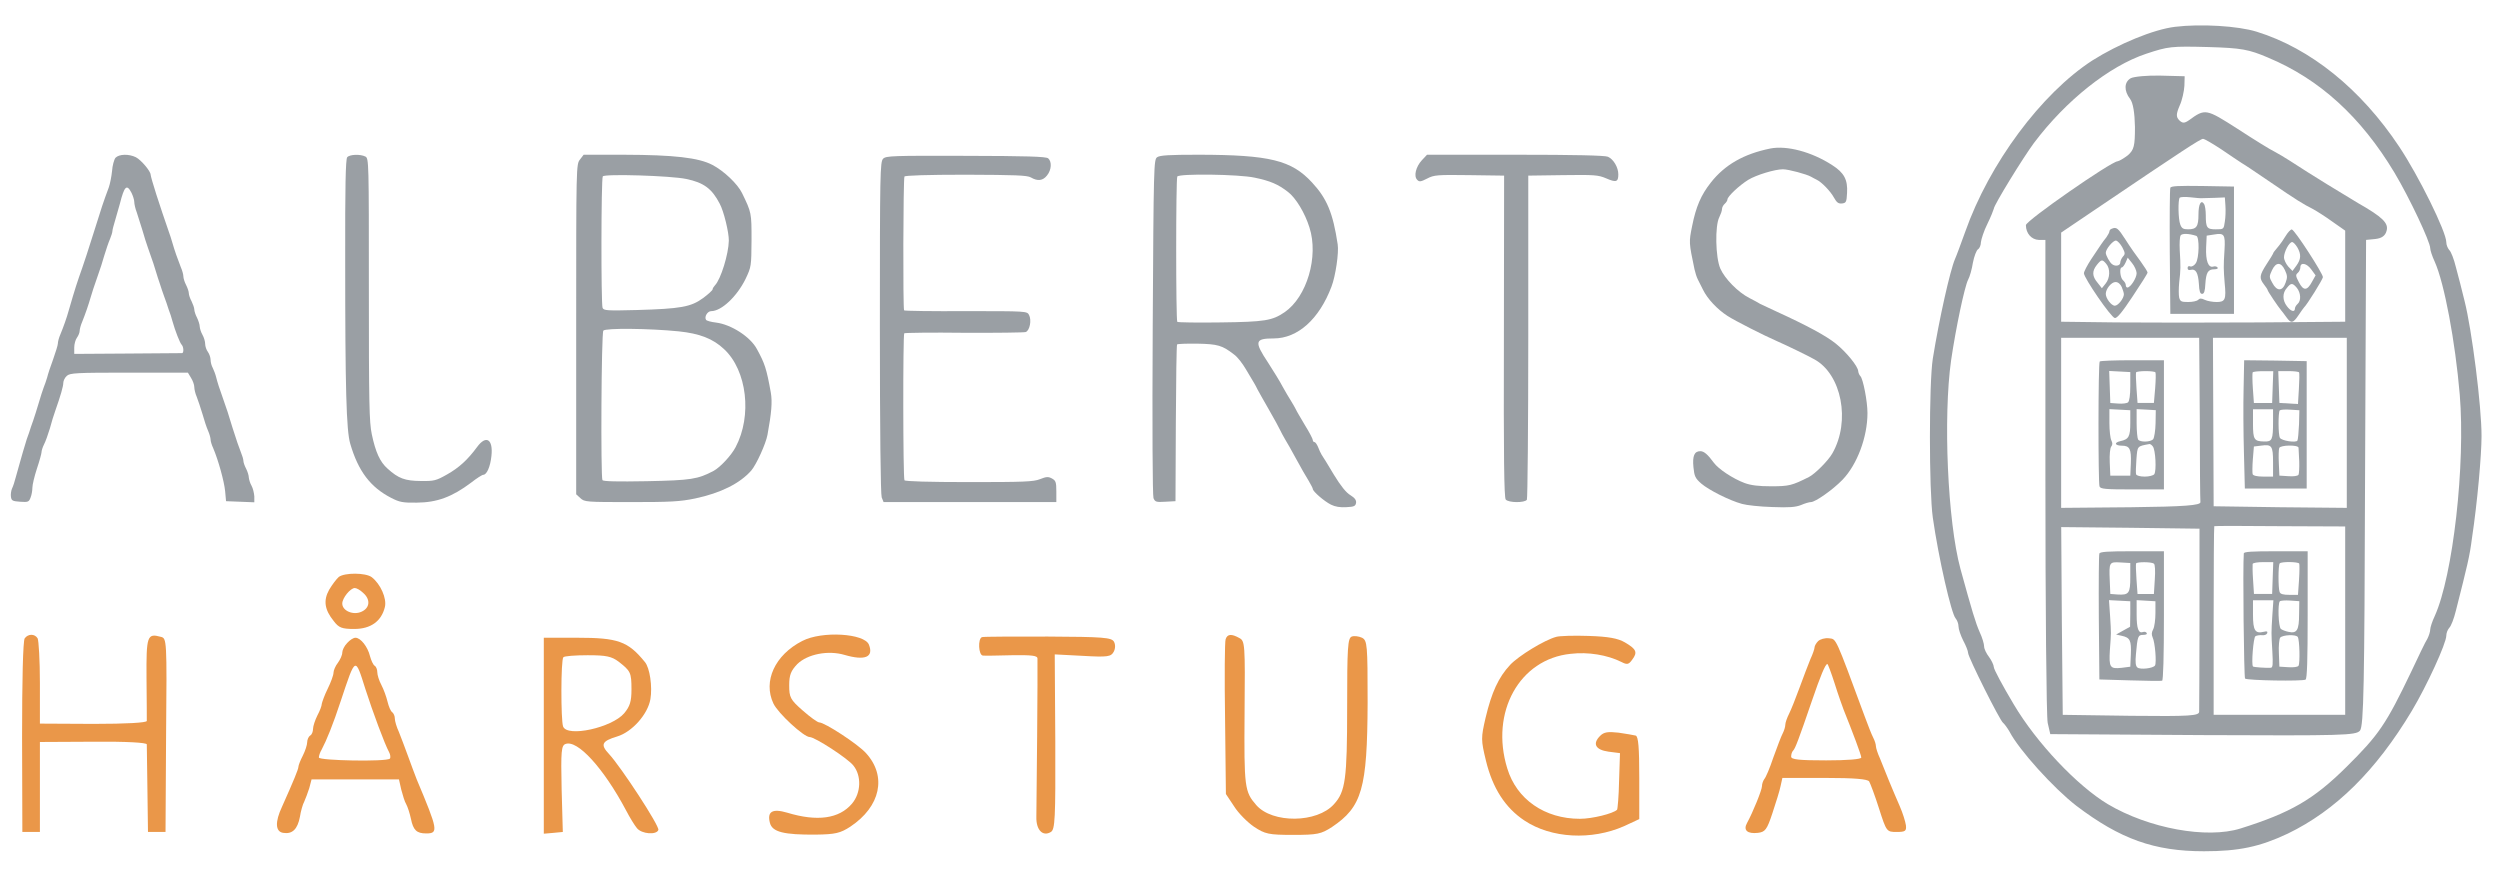 <?xml version="1.0" encoding="UTF-8"?>
<svg xmlns="http://www.w3.org/2000/svg" version="1.2" viewBox="0 0 359 125" width="359" height="125">
  <title>albertsfarg</title>
  <defs>
    <clipPath id="cp1">
      <path d="m1.52 21h35.48v52h-35.48z"></path>
    </clipPath>
  </defs>
  <style>
		.s0 { fill: #ea9749 } 
		.s1 { fill: #9a9fa4 } 
	</style>
  <path class="s0" d="m48.65 82.85c-0.34 0.3-0.97 1.13-1.39 1.85-0.84 1.51-0.67 2.85 0.67 4.49 0.72 0.96 1.17 1.13 2.94 1.13 2.35 0 3.9-1.09 4.4-3.15 0.3-1.22-0.63-3.31-1.88-4.28-0.88-0.67-3.91-0.67-4.74-0.04zm3.52 2.31c1.05 0.92 0.96 2.14-0.25 2.68-1.18 0.55-2.77-0.12-2.77-1.17 0-0.8 1.17-2.23 1.8-2.23 0.25 0 0.8 0.3 1.22 0.72z"></path>
  <path class="s0" d="m3.55 91.66c-0.25 0.33-0.38 6.08-0.38 14.18l0.04 13.63h2.52v-12.92l7.68-0.04c4.82-0.04 7.63 0.13 7.67 0.38 0 0.21 0.05 3.14 0.09 6.5l0.08 6.08h2.52l0.08-13.88c0.13-13.8 0.09-13.93-0.75-14.14-1.97-0.54-2.1-0.17-2.06 5.96 0.04 3.14 0.04 5.87 0.04 6.12-0.04 0.25-2.89 0.42-7.67 0.42l-7.68-0.04v-5.83c0-3.23-0.17-6.13-0.33-6.42-0.42-0.67-1.35-0.67-1.85 0z"></path>
  <path class="s0" d="m115.21 92.04c-3.94 2.01-5.66 5.79-4.15 8.98 0.67 1.42 4.37 4.82 5.21 4.82 0.75 0 5.53 3.1 6.29 4.11 1.17 1.47 1.09 3.9-0.21 5.45-1.85 2.18-5 2.61-9.31 1.3-2.14-0.63-2.9-0.16-2.48 1.47 0.34 1.3 1.97 1.72 6.63 1.68 2.77-0.04 3.48-0.21 4.9-1.13 4.37-2.9 5.29-7.26 2.27-10.57-1.17-1.31-5.95-4.41-6.71-4.41-0.25 0-1.3-0.76-2.39-1.72-1.77-1.55-1.93-1.88-1.93-3.61 0-1.5 0.25-2.09 1.17-3.06 1.47-1.42 4.41-2.01 6.8-1.3 2.89 0.84 4.19 0.34 3.48-1.47-0.63-1.63-6.75-2.01-9.57-0.54z"></path>
  <path class="s0" d="m141.02 91.49c-0.63 0.21-0.51 2.6 0.12 2.65 0.25 0.04 2.14 0 4.19-0.05 2.82-0.04 3.65 0.05 3.65 0.47 0.05 1.09-0.12 21.14-0.16 22.77-0.04 1.85 0.92 2.85 2.09 2.14 0.59-0.38 0.67-1.84 0.63-12.96l-0.08-12.54 4.02 0.21c3.61 0.21 4.07 0.12 4.45-0.59 0.25-0.46 0.25-1.05 0.04-1.43-0.33-0.62-1.55-0.71-9.48-0.75-4.99 0-9.22 0-9.47 0.08z"></path>
  <path class="s0" d="m176 91.79c-0.13 0.33-0.17 5.49-0.08 11.41l0.12 10.82 1.17 1.76c0.63 1.01 1.94 2.31 2.86 2.94 1.59 1.05 2.1 1.17 5.62 1.17 3.48 0 4.02-0.12 5.58-1.13 4.32-2.9 5.07-5.49 5.12-17.83 0-8.39-0.05-8.94-0.8-9.35-0.47-0.22-1.14-0.3-1.47-0.17-0.59 0.21-0.67 1.55-0.67 10.19 0 10.32-0.25 12.08-1.89 13.88-2.43 2.73-8.85 2.78-11.16 0.13-1.68-1.93-1.76-2.52-1.68-13.21 0.09-9.94 0.05-10.36-0.75-10.78-1.13-0.63-1.72-0.59-1.97 0.17z"></path>
  <path class="s0" d="m223.48 91.45c-1.71 0.46-5.41 2.73-6.63 4.03-1.67 1.8-2.64 3.9-3.52 7.59-0.67 2.89-0.67 3.19 0.05 6.16 0.96 3.95 2.76 6.76 5.53 8.6 3.86 2.57 9.65 2.86 14.3 0.81l2.19-1.02v-5.91c0-4.36-0.13-5.95-0.51-6.08-0.29-0.08-1.42-0.26-2.47-0.42-1.51-0.17-2.1-0.09-2.64 0.46-1.14 1.13-0.68 2.01 1.21 2.27l1.64 0.21-0.13 3.98c-0.04 2.18-0.21 4.07-0.29 4.15-0.55 0.55-3.57 1.3-5.33 1.3-5.07 0-9.1-2.8-10.44-7.25-2.48-8.06 1.76-15.69 9.1-16.44 2.52-0.3 5.28 0.16 7.3 1.17 0.8 0.42 1.05 0.38 1.55-0.34 0.8-1.05 0.59-1.51-1.05-2.47-1.01-0.59-2.39-0.84-5.2-0.93-2.14-0.08-4.24 0-4.66 0.13z"></path>
  <path class="s0" d="m49.86 92.33c-0.42 0.42-0.71 1.05-0.71 1.38 0 0.38-0.3 1.01-0.63 1.47-0.34 0.42-0.63 1.1-0.63 1.43 0 0.34-0.38 1.38-0.84 2.31-0.46 0.92-0.79 1.89-0.84 2.14 0 0.29-0.29 1.04-0.63 1.67-0.34 0.68-0.63 1.56-0.63 1.94 0 0.37-0.16 0.84-0.42 0.96-0.21 0.13-0.42 0.59-0.42 0.96 0 0.38-0.29 1.26-0.63 1.93-0.33 0.63-0.63 1.39-0.63 1.6 0 0.33-0.67 1.97-2.34 5.7-1.05 2.23-0.97 3.61 0.16 3.78 1.3 0.21 2.06-0.51 2.4-2.31 0.12-0.8 0.41-1.81 0.62-2.18 0.17-0.38 0.51-1.26 0.72-1.93l0.33-1.26h12.55l0.33 1.47c0.21 0.8 0.5 1.76 0.71 2.09 0.21 0.38 0.51 1.31 0.68 2.1 0.33 1.64 0.83 2.1 2.18 2.1 1.8 0 1.72-0.46-1.35-7.76-0.29-0.71-0.83-2.22-1.25-3.35-0.42-1.18-1.01-2.69-1.3-3.44-0.34-0.72-0.59-1.6-0.59-1.93 0-0.38-0.17-0.76-0.38-0.93-0.21-0.12-0.5-0.8-0.67-1.51-0.17-0.71-0.55-1.76-0.88-2.39-0.34-0.63-0.59-1.46-0.59-1.84 0-0.38-0.16-0.8-0.38-0.93-0.21-0.12-0.5-0.75-0.67-1.38-0.33-1.35-1.34-2.64-2.09-2.64-0.3 0-0.8 0.33-1.18 0.75zm2.6 6.59c1.05 3.27 2.81 8.01 3.4 9.06 0.21 0.37 0.25 0.84 0.12 0.96-0.45 0.47-10.19 0.29-10.19-0.16 0-0.26 0.17-0.76 0.42-1.18 0.67-1.26 1.6-3.52 2.73-6.96 2.14-6.42 2.05-6.38 3.52-1.72z"></path>
  <path class="s0" d="m78.09 105.67v14.05l1.38-0.12 1.35-0.13-0.17-6.16c-0.12-5.46-0.04-6.25 0.55-6.47 1.72-0.67 5.49 3.49 8.68 9.49 0.54 1.04 1.26 2.22 1.59 2.6 0.68 0.84 2.81 1 3.07 0.25 0.2-0.54-5.37-9.06-7.09-10.91-1.26-1.34-1.05-1.84 1.17-2.51 2.14-0.64 4.41-3.19 4.78-5.37 0.3-1.77-0.08-4.49-0.8-5.33-2.43-2.98-3.86-3.48-9.73-3.48h-4.78zm10.74-10.66c1.72 1.35 1.85 1.55 1.85 3.99 0 1.71-0.21 2.43-1.06 3.44-1.76 2.05-8.17 3.48-8.76 1.88-0.33-0.88-0.33-9.6 0.04-9.94 0.13-0.17 1.72-0.29 3.49-0.29 2.68 0 3.43 0.17 4.44 0.92z"></path>
  <path class="s0" d="m261.07 92.08c-0.25 0.25-0.5 0.67-0.5 0.88 0 0.21-0.26 0.97-0.59 1.68-0.3 0.76-1.01 2.56-1.55 4.07-0.55 1.51-1.22 3.19-1.51 3.77-0.3 0.59-0.55 1.3-0.55 1.6 0 0.29-0.17 0.84-0.38 1.25-0.21 0.38-0.79 1.94-1.34 3.45-0.5 1.51-1.09 2.89-1.3 3.1-0.17 0.25-0.33 0.67-0.33 1.01 0 0.54-1.31 3.77-2.14 5.28-0.59 1.05 0.04 1.6 1.55 1.43 1.04-0.13 1.3-0.42 2.1-2.86 0.5-1.51 1.04-3.22 1.17-3.9l0.25-1.13h6.08c4.32 0 6.13 0.17 6.38 0.5 0.17 0.3 0.84 2.06 1.42 3.9 1.06 3.32 1.1 3.36 2.52 3.36 1.26 0 1.43-0.13 1.34-0.96-0.08-0.55-0.46-1.77-0.88-2.73-0.41-0.96-1.13-2.6-1.55-3.65-0.42-1.05-1-2.47-1.3-3.23-0.33-0.71-0.58-1.51-0.58-1.76 0-0.25-0.17-0.8-0.39-1.22-0.2-0.37-0.75-1.76-1.21-3.02-4.28-11.58-4.07-11.11-5.12-11.24-0.59-0.08-1.3 0.13-1.59 0.42zm2.39 6.08c0.5 1.6 1.09 3.23 1.26 3.69 1.38 3.44 2.56 6.59 2.56 6.93 0 0.25-2.01 0.41-5.04 0.41-3.9 0-5.03-0.12-5.03-0.54 0-0.34 0.12-0.71 0.3-0.88 0.29-0.3 0.79-1.6 2.68-7.13 1.22-3.57 1.93-5.29 2.22-5.29 0.08 0 0.55 1.26 1.05 2.81z"></path>
  <path class="s1" d="m311.66 26.97c-0.08 0.19-0.11 4.34-0.08 9.22l0.08 8.88h9.14v-18.28l-4.52-0.08c-3.48-0.05-4.55 0-4.62 0.26zm4.56 1.49c0.21 0 1.05-0.02 1.83-0.05l1.44-0.06 0.08 1.18c0.05 0.65 0.02 1.67-0.08 2.27-0.16 1.13-0.16 1.13-1.31 1.13-1.27 0-1.43-0.21-1.43-2.04 0-0.68-0.11-1.38-0.24-1.59-0.44-0.68-0.81 0-0.81 1.51 0 1.73-0.28 2.12-1.49 2.12-0.7 0-0.91-0.13-1.12-0.68-0.31-0.79-0.34-3.58-0.08-3.87 0.14-0.1 0.79-0.13 1.52-0.05 0.7 0.08 1.49 0.16 1.69 0.13zm-0.83 5.41c0.47 0.13 0.42 3.23-0.08 3.94-0.23 0.34-0.58 0.52-0.78 0.45-0.24-0.11-0.39 0-0.39 0.23 0 0.26 0.18 0.34 0.46 0.26 0.71-0.18 1.05 0.42 1.16 2.01 0.05 1.07 0.18 1.44 0.46 1.44 0.29 0 0.42-0.37 0.47-1.44 0.11-1.62 0.37-2.09 1.28-2.09 0.37 0 0.58-0.1 0.47-0.26-0.1-0.15-0.39-0.21-0.62-0.13-0.71 0.21-1.1-0.84-1.02-2.74l0.08-1.7 1.04-0.16c1.49-0.26 1.65-0.02 1.52 2.2-0.16 2.4-0.13 2.84 0.02 4.75 0.24 2.38 0.08 2.74-1.15 2.74-0.54 0-1.33-0.13-1.7-0.31-0.49-0.24-0.72-0.24-0.96 0-0.18 0.18-0.81 0.31-1.44 0.31-0.96 0-1.12-0.07-1.28-0.63-0.08-0.36-0.08-1.32 0-2.16 0.22-1.86 0.22-2.32 0.08-4.65-0.05-1.02 0-1.96 0.14-2.14 0.23-0.29 1.17-0.26 2.24 0.08z"></path>
  <path class="s1" d="m303.24 32.85c-0.18 0.05-0.33 0.23-0.33 0.39 0 0.13-0.21 0.52-0.45 0.86-0.55 0.68-0.73 0.97-2.17 3.13-0.57 0.87-1.04 1.78-1.04 2.01 0 0.66 3.89 6.35 4.44 6.43 0.31 0.05 1.04-0.81 2.56-3.11 1.17-1.75 2.14-3.28 2.14-3.42 0-0.13-0.44-0.83-0.99-1.59-0.58-0.76-1.55-2.14-2.17-3.13-1.09-1.7-1.31-1.86-1.99-1.57zm1.52 2.66c0.42 0.81 0.44 0.97 0.1 1.33-0.2 0.24-0.39 0.63-0.39 0.87 0 0.44-0.7 0.6-1.17 0.23-0.34-0.23-0.91-1.28-0.91-1.64 0-0.55 1.09-1.83 1.48-1.75 0.24 0.05 0.63 0.49 0.89 0.96zm2.06 3.71c0 0.71-0.88 2.07-1.33 2.07-0.13 0-0.23-0.16-0.23-0.37 0-0.19-0.19-0.5-0.4-0.68-0.41-0.34-0.54-1.83-0.18-1.83 0.13 0 0.37-0.31 0.55-0.7l0.31-0.71 0.63 0.79c0.34 0.41 0.63 1.06 0.65 1.43zm-4.36-1.33c0.6 0.7 0.55 2.06-0.1 2.84l-0.53 0.66-0.62-0.79c-0.79-0.93-0.81-1.67-0.11-2.55 0.66-0.82 0.79-0.84 1.36-0.16zm2.22 3.32c0.16 0.39 0.31 0.86 0.31 1.04 0 0.6-0.83 1.65-1.3 1.65-0.5 0-1.3-1.05-1.3-1.7 0-0.71 0.8-1.7 1.4-1.7 0.35 0 0.68 0.26 0.89 0.71z"></path>
  <path class="s1" d="m328.21 33.9c-0.33 0.54-0.73 1.12-0.89 1.3-0.75 0.89-0.91 1.12-0.91 1.23 0 0.05-0.42 0.73-0.92 1.49-1.04 1.62-1.09 2.01-0.39 2.92 0.29 0.37 0.53 0.73 0.53 0.81 0 0.16 1.51 2.4 1.95 2.92 0.16 0.19 0.5 0.63 0.76 1 0.65 0.91 0.94 0.86 1.73-0.31 0.36-0.53 0.7-1.03 0.78-1.1 0.45-0.42 2.69-4.02 2.72-4.36 0.02-0.5-4.08-6.85-4.47-6.85-0.16-0.02-0.57 0.42-0.89 0.95zm1.68 1.61c0.59 1.02 0.54 1.72-0.13 2.64l-0.56 0.76-0.62-0.65c-0.31-0.37-0.6-0.95-0.6-1.31 0-0.78 0.75-2.19 1.17-2.19 0.16 0 0.48 0.33 0.74 0.75zm-1.78 3.27c0.36 0.78 0.39 1.04 0.1 1.82-0.44 1.26-1.25 1.26-1.9 0.03-0.47-0.83-0.47-0.94-0.05-1.83 0.57-1.2 1.3-1.2 1.85-0.02zm3.81-0.06l0.6 0.82-0.52 0.93c-0.7 1.31-1.23 1.31-1.88 0.06-0.47-0.89-0.49-1.07-0.16-1.34 0.21-0.18 0.37-0.54 0.37-0.8 0-0.79 0.94-0.6 1.59 0.33zm-2.09 2.62c0.58 0.73 0.63 1.85 0.11 2.3-0.21 0.18-0.39 0.49-0.39 0.67 0 0.58-0.61 0.4-1.15-0.34-0.66-0.86-0.66-1.9 0-2.63 0.59-0.74 0.8-0.74 1.43 0z"></path>
  <path class="s1" d="m301.52 51.91c-0.23 0.21-0.23 17.4-0.03 17.94 0.14 0.37 0.82 0.43 4.71 0.43h4.54v-18.55h-4.52c-2.51 0-4.62 0.08-4.7 0.18zm4.39 3.55c0 1.26-0.13 2.15-0.32 2.31-0.15 0.15-0.8 0.23-1.43 0.18l-1.12-0.08-0.08-2.3-0.08-2.3 3.03 0.16zm3.61-1.99c0.07 0.13 0.05 1.15-0.04 2.3l-0.18 2.09h-2.35l-0.15-2.09c-0.08-1.15-0.11-2.17-0.06-2.3 0.06-0.1 0.68-0.18 1.39-0.18 0.7 0 1.33 0.08 1.39 0.18zm-3.61 7.24c0 1.98-0.21 2.38-1.44 2.64-0.94 0.21-0.78 0.65 0.24 0.65 1.12 0 1.36 0.49 1.28 2.54l-0.08 1.77h-2.87l-0.08-1.9c-0.05-1.16 0.05-2.07 0.21-2.28 0.21-0.26 0.21-0.5 0.02-0.89-0.15-0.28-0.28-1.41-0.28-2.51v-1.98l1.51 0.08 1.49 0.08zm3.63 0.07c-0.02 1.05-0.19 2.07-0.34 2.28-0.37 0.44-1.91 0.47-2.17 0.05-0.1-0.15-0.21-1.2-0.21-2.33v-2.03l1.39 0.07 1.36 0.08zm-0.4 3.32c0.4 0.47 0.55 3.55 0.21 4-0.13 0.18-0.75 0.34-1.35 0.34-0.66 0-1.18-0.13-1.26-0.34-0.05-0.16-0.03-1.12 0.05-2.15 0.16-1.95 0.08-1.85 1.88-2.19 0.11 0 0.32 0.13 0.47 0.34z"></path>
  <path class="s1" d="m322.18 55.86c-0.06 2.27-0.03 6.4 0.05 9.19l0.13 5.1h8.88v-18.29l-4.49-0.08-4.49-0.05zm4.18-0.29l-0.08 2.3h-2.62l-0.15-2.09c-0.08-1.15-0.08-2.17-0.03-2.3 0.05-0.11 0.74-0.18 1.52-0.18h1.44zm3.78-2.1c0.08 0.13 0.05 1.18-0.02 2.38l-0.13 2.17-2.67-0.16-0.08-2.29-0.08-2.28h1.44c0.78 0 1.49 0.08 1.54 0.18zm-3.73 7.05c0 2.65-0.13 2.91-1.26 2.88-1.46-0.03-1.62-0.26-1.62-2.56v-2.07h2.88zm3.73 0.42c-0.05 1.13-0.15 2.17-0.23 2.33-0.21 0.34-2.25 0.03-2.51-0.39-0.26-0.4-0.26-3.68-0.03-3.95 0.11-0.1 0.79-0.16 1.52-0.1l1.3 0.08zm-3.73 5.43v2.07h-1.41c-0.89 0-1.44-0.14-1.52-0.35-0.05-0.15-0.05-1.14 0.03-2.14l0.15-1.83 1.05-0.13c1.52-0.21 1.7 0.03 1.7 2.38zm3.66-2.07c0.02 0.19 0.05 1.08 0.1 1.96 0.03 0.92-0.03 1.78-0.1 1.91-0.11 0.19-0.74 0.27-1.47 0.21l-1.28-0.08-0.08-1.8c-0.05-0.99-0.02-1.96 0.06-2.17 0.18-0.44 2.77-0.47 2.77-0.03z"></path>
  <path class="s1" d="m301.47 79.49c-0.08 0.16-0.11 4.31-0.08 9.2l0.08 8.88 4.38 0.13c2.41 0.08 4.5 0.1 4.63 0.05 0.16-0.05 0.26-3.53 0.26-9.35v-9.24h-4.57c-3.45 0-4.62 0.07-4.7 0.33zm4.44 3.4c0 2.32-0.19 2.58-1.83 2.48l-1.04-0.08-0.08-1.93c-0.11-2.64-0.08-2.69 1.57-2.59l1.38 0.08zm3.39-1.95c0.16 0.1 0.22 0.99 0.13 2.27l-0.13 2.09h-2.35l-0.15-2.09c-0.08-1.15-0.11-2.17-0.06-2.3 0.13-0.24 2.22-0.24 2.56 0.03zm-3.39 7.23l-0.03 1.83-0.99 0.55-1.02 0.57 0.81 0.18c1.2 0.26 1.39 0.66 1.31 2.67l-0.08 1.77-1.25 0.16c-1.68 0.18-1.83-0.05-1.68-2.56 0.19-2.64 0.19-2.22 0.03-4.86l-0.16-2.3 1.52 0.08 1.54 0.08zm3.61-0.13c0 0.94-0.14 1.99-0.32 2.32-0.24 0.45-0.26 0.76-0.08 1.18 0.34 0.68 0.58 3.63 0.34 4.02-0.26 0.42-2.14 0.63-2.53 0.29-0.26-0.21-0.32-0.76-0.21-1.91 0.23-2.59 0.29-2.77 1.05-2.77 0.39 0 0.59-0.1 0.49-0.28-0.1-0.16-0.34-0.21-0.52-0.13-0.66 0.23-0.92-0.47-0.92-2.54v-2.04l1.36 0.08 1.34 0.08z"></path>
  <path class="s1" d="m322.21 79.47c-0.16 1.9 0.02 17.81 0.18 17.97 0.29 0.28 8.28 0.41 8.69 0.15 0.22-0.13 0.3-2.82 0.3-9.32v-9.11h-4.58c-3.47 0-4.57 0.07-4.59 0.31zm4.15 3.52l-0.08 2.3h-2.61l-0.13-2.03c-0.08-1.1-0.08-2.15-0.06-2.28 0.06-0.16 0.74-0.26 1.52-0.26h1.44zm3.81-2.06c0.05 0.1 0.05 1.17-0.03 2.35l-0.15 2.14h-1.23c-0.89 0-1.31-0.11-1.41-0.42-0.21-0.55-0.21-3.89 0.02-4.1 0.24-0.27 2.64-0.24 2.8 0.03zm-3.86 7.41c-0.16 2.64-0.16 2.43 0 5.23 0.1 1.8 0.07 2.29-0.21 2.32-0.71 0.05-2.44-0.08-2.57-0.18-0.26-0.26 0.06-4.16 0.34-4.34 0.19-0.13 0.61-0.18 0.95-0.16 0.36 0.05 0.67-0.08 0.75-0.28 0.08-0.26-0.02-0.32-0.47-0.21-1.25 0.31-1.57-0.16-1.57-2.43v-2.09h2.93zm3.84-0.13c0 2.27-0.31 2.79-1.49 2.53-0.44-0.08-0.96-0.29-1.12-0.42-0.37-0.29-0.47-3.63-0.16-3.97 0.1-0.11 0.79-0.16 1.49-0.11l1.31 0.09zm-0.19 3.26c0.26 0.39 0.34 3.76 0.11 4.13-0.11 0.18-0.71 0.26-1.47 0.21l-1.28-0.08-0.07-1.91c-0.06-1.07 0.05-2.06 0.18-2.25 0.37-0.42 2.3-0.49 2.53-0.1z"></path>
  <path class="s1" d="m254.2 21.33c-3.81 0.78-6.51 2.33-8.52 4.88-1.41 1.78-2.14 3.48-2.69 6.25-0.47 2.32-0.47 2.35 0.34 6.21 0.11 0.5 0.32 1.15 0.47 1.44 0.16 0.29 0.5 0.97 0.76 1.51 0.63 1.29 2.04 2.8 3.5 3.74 1.07 0.7 5.25 2.82 7.18 3.66 0.92 0.39 4.44 2.08 5.3 2.58 3.92 2.14 5.23 8.88 2.59 13.5-0.57 1.02-2.48 2.95-3.37 3.4-2.43 1.22-2.85 1.33-5.41 1.33-1.82 0-2.9-0.13-3.83-0.47-1.68-0.63-3.76-2.01-4.42-2.92-0.86-1.18-1.41-1.65-1.93-1.65-0.86 0-1.15 0.68-0.99 2.3 0.13 1.31 0.26 1.59 1.12 2.35 1.1 0.94 4.05 2.43 5.85 2.92 0.65 0.19 2.58 0.4 4.33 0.45 2.48 0.1 3.37 0.02 4.16-0.29 0.52-0.23 1.17-0.42 1.41-0.42 0.62 0 3.13-1.75 4.54-3.21 2.09-2.17 3.58-6.11 3.58-9.58 0-1.67-0.63-4.91-1.02-5.3-0.16-0.16-0.29-0.48-0.31-0.71-0.03-0.68-1.65-2.69-3.21-3.95-1.39-1.12-4.08-2.58-8.65-4.67-0.99-0.45-2.01-0.94-2.22-1.04-0.21-0.13-0.91-0.53-1.54-0.84-1.65-0.84-3.53-2.77-4.18-4.23-0.7-1.6-0.78-6.16-0.15-7.37 0.2-0.41 0.39-0.93 0.39-1.17 0-0.24 0.18-0.58 0.39-0.76 0.21-0.18 0.39-0.47 0.39-0.62 0-0.43 1.72-2.04 3-2.83 1.15-0.7 3.82-1.51 4.97-1.51 0.8 0 3.42 0.71 4.04 1.07 0.21 0.13 0.58 0.31 0.79 0.42 0.73 0.34 2.01 1.67 2.5 2.58 0.4 0.71 0.63 0.89 1.16 0.84 0.59-0.08 0.65-0.21 0.72-1.52 0.11-1.88-0.41-2.89-2.14-3.99-2.95-1.91-6.5-2.85-8.9-2.38z"></path>
  <g id="Clip-Path" clip-path="url(#cp1)">
    <g>
      <path class="s1" d="m16.58 22.66c-0.2 0.26-0.44 1.13-0.49 1.91-0.08 0.78-0.29 1.85-0.47 2.35-0.76 2.04-1.05 2.9-2.22 6.66-0.68 2.14-1.38 4.34-1.57 4.83-0.78 2.22-1.02 2.93-1.95 6.14-0.29 1.07-0.79 2.46-1.21 3.47-0.21 0.47-0.36 1.05-0.36 1.31 0 0.23-0.32 1.25-0.68 2.27-0.37 0.99-0.76 2.17-0.86 2.61-0.13 0.42-0.34 1.07-0.5 1.44-0.13 0.37-0.47 1.36-0.71 2.22-0.26 0.86-0.6 1.98-0.78 2.48-0.18 0.49-0.47 1.33-0.62 1.83-0.19 0.49-0.45 1.25-0.56 1.69-0.13 0.42-0.44 1.44-0.65 2.22-0.23 0.79-0.54 1.91-0.7 2.49-0.14 0.57-0.37 1.27-0.53 1.59-0.13 0.31-0.2 0.84-0.15 1.17 0.08 0.56 0.23 0.63 1.33 0.71 1.13 0.08 1.26 0.03 1.49-0.6 0.16-0.39 0.26-1.02 0.26-1.41 0-0.42 0.29-1.64 0.65-2.74 0.37-1.1 0.66-2.17 0.66-2.35 0-0.21 0.15-0.71 0.36-1.13 0.21-0.39 0.58-1.43 0.84-2.29 0.23-0.87 0.57-1.99 0.76-2.49 0.8-2.27 1.17-3.58 1.17-4.07 0-0.29 0.23-0.76 0.5-0.99 0.44-0.42 1.3-0.47 8.96-0.47h8.43l0.44 0.73c0.27 0.42 0.48 1.02 0.48 1.33 0 0.32 0.15 0.97 0.36 1.44 0.18 0.47 0.55 1.56 0.81 2.43 0.24 0.86 0.6 1.96 0.81 2.42 0.21 0.47 0.36 1.05 0.36 1.26 0 0.23 0.16 0.78 0.37 1.22 0.73 1.7 1.59 4.81 1.72 6.2l0.13 1.43 2.04 0.08 2.02 0.08v-0.86c-0.04-0.47-0.19-1.15-0.4-1.52-0.21-0.36-0.36-0.89-0.39-1.17 0-0.29-0.18-0.87-0.39-1.28-0.21-0.39-0.39-0.91-0.39-1.13 0-0.21-0.16-0.75-0.35-1.2-0.2-0.47-0.75-2.06-1.22-3.57-0.44-1.52-0.99-3.17-1.18-3.66-0.78-2.19-0.96-2.8-1.15-3.53-0.1-0.44-0.34-1.04-0.49-1.36-0.18-0.31-0.32-0.83-0.32-1.17 0-0.34-0.18-0.86-0.39-1.15-0.2-0.26-0.39-0.79-0.39-1.15 0-0.36-0.18-0.94-0.39-1.31-0.21-0.36-0.37-0.88-0.39-1.17 0-0.29-0.19-0.86-0.39-1.28-0.21-0.39-0.39-0.94-0.39-1.18 0-0.23-0.19-0.75-0.39-1.17-0.22-0.39-0.4-0.94-0.4-1.18 0-0.23-0.18-0.75-0.39-1.17-0.21-0.39-0.39-0.97-0.39-1.23 0-0.26-0.16-0.86-0.37-1.33-0.44-1.1-0.91-2.45-1.2-3.47-0.13-0.45-0.36-1.21-0.55-1.7-0.78-2.25-0.99-2.9-1.77-5.28-0.45-1.41-0.81-2.66-0.81-2.82 0-0.5-1.36-2.12-2.12-2.51-0.99-0.49-2.4-0.47-2.93 0.08zm2.31 5.04c0.2 0.42 0.39 1 0.39 1.28 0 0.29 0.15 0.99 0.36 1.52 0.18 0.55 0.55 1.7 0.81 2.56 0.24 0.86 0.6 1.98 0.78 2.48 0.76 2.14 0.97 2.79 1.18 3.52 0.13 0.42 0.37 1.21 0.55 1.7 0.15 0.5 0.44 1.33 0.62 1.83 0.19 0.5 0.48 1.33 0.63 1.83 0.19 0.5 0.45 1.25 0.55 1.69 0.39 1.39 1.07 3.14 1.33 3.4 0.29 0.29 0.32 1.18 0.06 1.2-0.13 0-3.66 0.03-7.87 0.06l-7.62 0.05v-0.92c0-0.49 0.18-1.14 0.39-1.41 0.21-0.29 0.39-0.73 0.39-0.99 0-0.23 0.16-0.83 0.37-1.31 0.44-1.09 0.91-2.45 1.2-3.47 0.21-0.73 0.42-1.38 1.17-3.53 0.18-0.49 0.55-1.61 0.79-2.48 0.26-0.86 0.62-1.93 0.83-2.4 0.18-0.44 0.34-0.94 0.34-1.12 0-0.18 0.18-0.86 0.39-1.54 0.19-0.66 0.5-1.73 0.68-2.38 0.65-2.56 0.99-2.9 1.68-1.57z"></path>
    </g>
  </g>
  <path class="s1" d="m49.86 22.58c-0.23 0.26-0.31 4.26-0.29 14.81 0 18.39 0.16 24.45 0.73 26.35 1.15 3.92 2.88 6.22 5.88 7.76 1.17 0.6 1.64 0.71 3.65 0.68 2.93-0.02 5.07-0.81 7.82-2.87 0.8-0.63 1.59-1.13 1.75-1.13 0.49 0 1.01-1.14 1.17-2.71 0.26-2.4-0.76-3.06-2.06-1.28-1.36 1.85-2.61 2.98-4.31 3.94-1.57 0.89-1.86 0.97-3.79 0.94-2.25-0.02-3.19-0.36-4.75-1.77-1.1-0.97-1.73-2.38-2.27-4.94-0.37-1.75-0.42-4.46-0.42-20.81 0-18.31 0-18.81-0.5-19.07-0.73-0.37-2.27-0.31-2.61 0.1z"></path>
  <path class="s1" d="m83.29 22.9c-0.55 0.7-0.55 0.81-0.55 24.39v23.69l0.6 0.55c0.6 0.55 0.78 0.57 7.28 0.57 5.68 0 7.03-0.07 9.2-0.52 3.69-0.78 6.45-2.17 8.07-4.02 0.73-0.86 2.09-3.84 2.32-5.12 0.58-3.16 0.71-4.73 0.48-6.06-0.63-3.5-0.87-4.18-1.99-6.24-0.94-1.78-3.71-3.55-5.88-3.82-0.7-0.08-1.36-0.26-1.43-0.39-0.29-0.44 0.21-1.25 0.73-1.25 1.49 0 3.71-2.12 4.94-4.62 0.83-1.75 0.83-1.83 0.86-5.57 0-3.94 0-3.96-1.36-6.76-0.63-1.31-2.61-3.19-4.26-4.05-1.98-1.04-5.51-1.44-12.69-1.46h-5.8zm15.26 2.8c2.5 0.52 3.68 1.38 4.8 3.55 0.58 1.04 1.33 4.15 1.31 5.3-0.03 1.91-1.15 5.56-1.99 6.42-0.18 0.19-0.34 0.45-0.34 0.58 0 0.13-0.62 0.7-1.36 1.25-1.75 1.28-3.21 1.54-9.53 1.72-4.25 0.11-4.75 0.08-4.91-0.31-0.23-0.6-0.21-18.51 0.03-18.88 0.23-0.39 9.79-0.1 11.99 0.37zm-1.1 21.88c3 0.31 4.94 1.05 6.53 2.56 3.29 3.06 4.05 9.56 1.65 14.08-0.63 1.2-2.2 2.87-3.14 3.39-2.3 1.21-3.21 1.36-9.61 1.49-4.23 0.08-6.24 0.03-6.37-0.15-0.26-0.45-0.16-21.13 0.13-21.47 0.28-0.39 6.63-0.32 10.81 0.1z"></path>
  <path class="s1" d="m126.82 22.79c-0.44 0.45-0.47 1.93-0.47 24.22 0 14.8 0.11 24 0.26 24.41l0.27 0.68h24.81v-1.51c0-1.36-0.08-1.57-0.63-1.88-0.54-0.29-0.81-0.26-1.72 0.1-0.92 0.37-2.35 0.42-10.19 0.42-5.82 0-9.17-0.11-9.27-0.26-0.21-0.34-0.23-20.9-0.03-21.11 0.11-0.07 3.97-0.13 8.6-0.07 4.62 0.02 8.62-0.03 8.85-0.11 0.58-0.23 0.86-1.72 0.47-2.45-0.29-0.55-0.36-0.55-9.06-0.55-4.81 0.03-8.83-0.03-8.88-0.11-0.18-0.18-0.13-18.9 0.05-19.22 0.1-0.15 3.24-0.26 8.83-0.26 7.02 0.03 8.8 0.08 9.32 0.39 1 0.58 1.73 0.47 2.32-0.28 0.66-0.81 0.71-1.99 0.17-2.46-0.32-0.26-3.11-0.34-11.84-0.36-10.55-0.03-11.44 0-11.86 0.41z"></path>
  <path class="s1" d="m166.16 22.58c-0.47 0.37-0.5 1-0.63 24.37-0.08 14.52-0.02 24.21 0.11 24.58 0.23 0.55 0.39 0.6 1.69 0.52l1.47-0.08 0.05-11.18c0.03-6.16 0.1-11.25 0.18-11.33 0.08-0.08 1.39-0.13 2.92-0.11 2.93 0.06 3.56 0.24 5.25 1.55 0.48 0.33 1.23 1.3 1.7 2.11 0.48 0.81 1 1.7 1.18 1.98 0.18 0.29 0.39 0.71 0.49 0.92 0.11 0.21 0.84 1.52 1.62 2.87 0.79 1.36 1.52 2.72 1.65 3.01 0.13 0.28 0.44 0.86 0.7 1.3 0.27 0.42 1 1.73 1.62 2.87 0.63 1.15 1.41 2.54 1.75 3.06 0.31 0.55 0.61 1.07 0.61 1.2 0 0.34 1.61 1.75 2.61 2.25q0.89 0.45 2.21 0.36c1.1-0.05 1.31-0.15 1.39-0.62 0.05-0.39-0.18-0.71-0.81-1.1q-0.9-0.52-2.38-2.95c-0.81-1.36-1.59-2.64-1.75-2.85-0.13-0.21-0.36-0.7-0.52-1.12-0.16-0.39-0.39-0.71-0.52-0.71-0.13 0-0.23-0.13-0.23-0.28 0-0.16-0.5-1.13-1.13-2.14-0.62-1.05-1.23-2.07-1.31-2.28-0.1-0.21-0.41-0.75-0.67-1.17-0.29-0.45-0.84-1.39-1.23-2.09-0.37-0.73-1.34-2.28-2.09-3.45-2.01-3.03-1.91-3.47 0.81-3.47 3.44 0 6.53-2.75 8.3-7.44 0.58-1.49 1.08-4.89 0.89-6.07-0.68-4.51-1.54-6.57-3.68-8.88-2.95-3.2-6.06-3.97-16.24-3.99-4.34 0-5.6 0.08-6.01 0.36zm14 2.93c2.27 0.47 3.39 0.96 4.78 2.04 1.14 0.86 2.45 3.03 3.1 5.12 1.34 4.17-0.36 9.97-3.58 12.17-1.77 1.2-2.81 1.38-9.19 1.46-3.32 0.05-6.11 0-6.21-0.08-0.21-0.24-0.21-20.53 0-20.87 0.28-0.44 8.85-0.33 11.1 0.16z"></path>
  <path class="s1" d="m204.18 23.01c-0.86 0.93-1.2 2.29-0.67 2.81 0.28 0.32 0.52 0.29 1.43-0.18 0.99-0.52 1.43-0.55 6.06-0.49l4.99 0.07-0.03 23.06c-0.05 17.42 0.03 23.17 0.26 23.45 0.39 0.48 2.74 0.5 3.04 0.03 0.1-0.16 0.2-10.7 0.2-23.42v-23.12l4.96-0.07c4.52-0.06 5.07-0.03 6.22 0.46 1.44 0.63 1.75 0.53 1.75-0.57 0-0.99-0.68-2.17-1.49-2.53-0.42-0.19-4.75-0.29-13.29-0.29h-12.69z"></path>
  <path class="s1" d="m312.34 3.85c-3.08 0.37-8.11 2.45-11.89 4.84-7.32 4.75-14.79 14.79-18.25 24.61-0.6 1.66-1.24 3.41-1.47 3.92-0.69 1.61-2.26 8.57-3.18 14.29-0.55 3.54-0.55 18.89 0 22.81 0.83 5.85 2.67 13.82 3.27 14.47 0.23 0.27 0.42 0.78 0.42 1.15 0 0.41 0.32 1.34 0.69 2.07 0.37 0.69 0.69 1.48 0.69 1.76 0 0.59 4.56 9.72 5.03 10.04 0.18 0.14 0.59 0.69 0.91 1.24 1.39 2.68 6.37 8.16 9.59 10.65 6.31 4.79 11.2 6.54 18.34 6.54 5.03 0 8.02-0.64 12.03-2.53 6.87-3.32 12.67-9.03 17.83-17.65 2.17-3.64 4.94-9.68 4.94-10.78 0-0.37 0.18-0.83 0.41-1.11 0.27-0.23 0.69-1.34 0.97-2.49 1.66-6.54 1.98-7.83 2.3-10.37 0.79-5.21 1.38-11.98 1.38-14.7 0-4.29-1.38-15.2-2.44-19.4-0.37-1.52-0.92-3.68-1.24-4.84-0.28-1.15-0.7-2.26-0.97-2.48-0.23-0.29-0.41-0.74-0.41-1.11 0-1.48-3.97-9.54-6.78-13.74-5.48-8.24-12.72-14.1-20.46-16.49-2.67-0.83-8.02-1.15-11.71-0.7zm13.37 4.43c7.37 3.08 13.32 8.48 18.15 16.54 2.17 3.64 5.12 9.91 5.12 10.83 0 0.28 0.28 1.15 0.65 1.94 1.38 3.09 2.94 11.43 3.59 19.08 0.83 10.04-0.97 25.99-3.59 31.79-0.37 0.78-0.65 1.66-0.65 1.94 0 0.28-0.18 0.88-0.41 1.33-0.28 0.42-1.29 2.54-2.31 4.71-3.64 7.6-4.65 9.08-9.35 13.73-4.7 4.65-7.98 6.54-15.17 8.8-4.83 1.52-13.17 0-19.07-3.5-4.38-2.63-10.23-8.8-13.5-14.33-1.57-2.63-2.86-5.03-2.86-5.35 0-0.27-0.33-0.97-0.7-1.47-0.37-0.47-0.69-1.15-0.69-1.48 0-0.37-0.27-1.29-0.64-2.07-0.6-1.38-1.06-2.91-2.76-9.08-1.85-6.82-2.49-21.8-1.34-29.96 0.69-4.69 1.93-10.55 2.44-11.56 0.23-0.41 0.55-1.52 0.69-2.45 0.18-0.92 0.51-1.79 0.74-1.93 0.23-0.14 0.41-0.6 0.41-1.01 0.05-0.42 0.42-1.62 0.93-2.63 0.5-1.01 0.87-1.98 0.92-2.17 0-0.5 4.19-7.32 5.76-9.44 4.61-6.13 10.83-11.06 16.13-12.82 3.18-1.05 3.54-1.1 8.98-0.96 4.66 0.14 5.72 0.32 8.53 1.52z"></path>
  <path class="s1" d="m305.98 11.23c-0.96 0.55-1.01 1.8-0.09 2.99 0.42 0.56 0.65 1.98 0.69 4.01 0 2.72-0.13 3.28-1.01 4.06-0.6 0.46-1.24 0.83-1.48 0.87-0.97 0.05-13.17 8.53-13.17 9.17 0 1.2 0.82 2.08 1.84 2.12h0.96v33.88c0 18.61 0.14 34.6 0.33 35.48l0.37 1.61 21.93 0.14c19.96 0.09 21.98 0.05 22.54-0.64 0.55-0.65 0.64-6.78 0.73-35.63l0.15-34.84 1.33-0.13c0.92-0.1 1.43-0.47 1.61-1.16 0.33-1.1-0.55-1.98-4.1-4-1.8-1.07-6.64-4.01-9.81-6.09-0.7-0.46-1.66-1.01-2.17-1.29-0.51-0.23-2.9-1.7-5.3-3.27-4.56-2.91-4.65-2.95-7-1.24-0.65 0.45-0.92 0.45-1.39 0-0.46-0.47-0.46-0.88 0.05-2.08 0.37-0.78 0.65-2.12 0.69-2.86l0.04-1.38-3.45-0.09c-1.94-0.05-3.82 0.14-4.29 0.37zm12.95 10.18c1.2 0.83 2.54 1.71 2.96 1.99 0.41 0.23 2.25 1.47 4.14 2.76 3.69 2.53 4.75 3.18 6.13 3.87 0.51 0.28 1.75 1.06 2.77 1.8l1.84 1.29v13.08l-12.44 0.1c-6.82 0.04-16.04 0.04-20.37 0l-7.98-0.1v-12.8l5.67-3.83c11.66-7.88 14.33-9.63 14.7-9.63 0.23 0 1.38 0.69 2.58 1.47zm-3.04 38.62c0 6.31 0.05 11.8 0.09 12.07 0.05 0.47-2.3 0.65-9.95 0.74l-10.05 0.09v-24.42h19.82zm21.11 0.69v12.21l-9.54-0.09-9.58-0.14-0.05-12.12-0.05-12.07h19.22zm-0.23 28.43v13.5h-18.89v-13.5c0-7.47 0.04-13.55 0.09-13.59 0.04-0.05 4.28-0.05 9.44 0l9.36 0.04zm-20.92-0.46c0 7.05-0.05 13.13-0.05 13.5 0 0.6-1.29 0.69-9.77 0.6l-9.82-0.14-0.13-13.5-0.09-13.46 9.9 0.1 9.96 0.13z"></path>
</svg>
